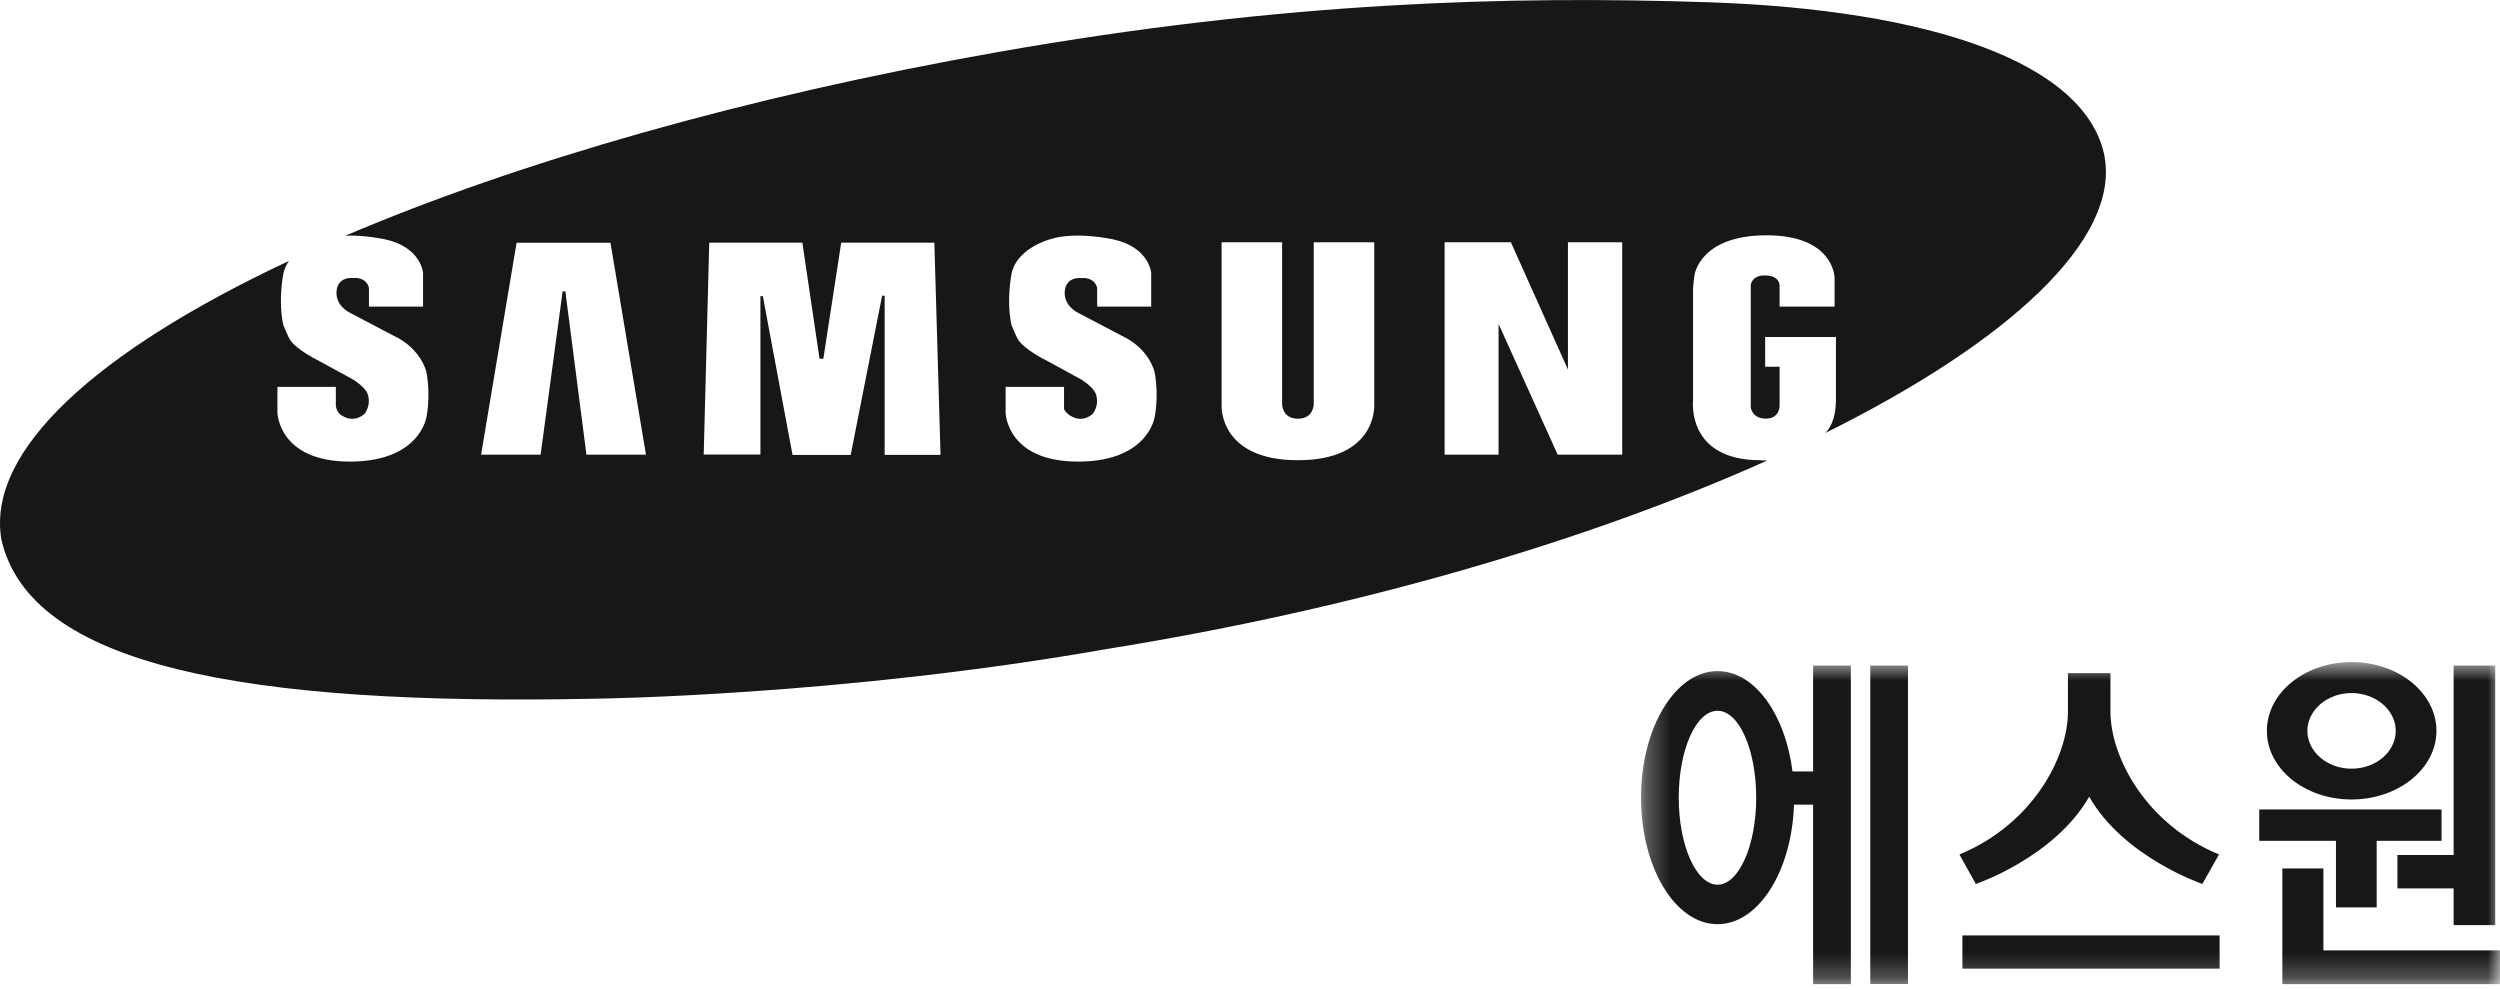<svg xmlns="http://www.w3.org/2000/svg" width="101" height="40" viewBox="0 0 101 40" fill="none">
  <g clip-path="url(#clip0_105_1961)">
    <path d="M85.031 6.349C84.313 2.54 77.997 0.386 68.967 0.089C61.078 -0.171 51.938 0.053 40.297 2.106C30.106 3.904 20.954 6.542 13.958 9.52C14.769 9.496 15.54 9.665 15.54 9.665C17.021 9.981 17.091 11.027 17.091 11.027V12.386H14.906V11.622C14.781 11.174 14.3 11.231 14.3 11.231C13.577 11.176 13.596 11.79 13.596 11.79C13.56 12.369 14.133 12.634 14.133 12.634L15.908 13.566C17.019 14.084 17.227 15.029 17.227 15.029C17.411 16.017 17.227 16.86 17.227 16.86C17.153 17.229 16.657 18.648 14.133 18.648C11.246 18.648 11.208 16.672 11.208 16.672V15.629H13.568V16.388C13.601 16.704 13.836 16.802 13.836 16.802C14.341 17.111 14.729 16.718 14.729 16.718C15.035 16.299 14.839 15.88 14.839 15.88C14.709 15.6 14.259 15.33 14.259 15.33L12.965 14.622C12.022 14.157 11.77 13.798 11.77 13.798C11.677 13.723 11.447 13.133 11.447 13.133C11.225 12.145 11.447 11.065 11.447 11.065C11.486 10.867 11.567 10.694 11.672 10.542C3.934 14.171 -0.565 18.205 0.057 21.8C1.223 26.884 9.774 28.523 24.062 28.227C24.062 28.227 33.947 28.116 44.691 26.224C55.061 24.559 64.352 21.766 71.403 18.602C71.226 18.61 71.121 18.593 71.121 18.593C68.122 18.593 68.4 16.188 68.4 16.188V11.687C68.4 11.547 68.455 11.128 68.455 11.128C68.455 11.128 68.648 9.506 71.37 9.506C74.091 9.506 74.117 11.212 74.117 11.212V12.386H71.896V11.547C71.896 11.407 71.813 11.128 71.286 11.128C70.76 11.128 70.731 11.518 70.731 11.518V16.465C70.731 16.465 70.786 16.913 71.341 16.913C71.896 16.913 71.896 16.41 71.896 16.41V14.817H71.312V13.614H74.172V16.13C74.172 17.022 73.856 17.388 73.742 17.494C81.257 13.761 85.615 9.658 85.026 6.347L85.031 6.349ZM23.692 18.369L22.84 11.771H22.73L21.841 18.369H19.436L20.87 9.807H24.663L26.097 18.369H23.692ZM35.74 18.378V11.949H35.637L34.368 18.378H32.018L30.819 11.964H30.721V18.364H28.43L28.653 9.805H32.415L33.109 14.492H33.263L33.985 9.805H37.748L37.997 18.376H35.74V18.378ZM46.646 16.86C46.572 17.229 46.077 18.648 43.552 18.648C40.665 18.648 40.627 16.672 40.627 16.672V15.629H42.987V16.523C43.071 16.708 43.255 16.802 43.255 16.802C43.76 17.111 44.148 16.718 44.148 16.718C44.454 16.299 44.258 15.88 44.258 15.88C44.129 15.6 43.679 15.33 43.679 15.33L42.384 14.622C41.441 14.157 41.19 13.798 41.19 13.798C41.096 13.723 40.866 13.133 40.866 13.133C40.644 12.145 40.866 11.065 40.866 11.065C41.07 10.022 42.422 9.667 42.422 9.667C43.439 9.332 44.957 9.667 44.957 9.667C46.438 9.983 46.508 11.029 46.508 11.029V12.388H44.325V11.624C44.2 11.176 43.719 11.234 43.719 11.234C42.996 11.178 43.016 11.793 43.016 11.793C42.98 12.371 43.552 12.636 43.552 12.636L45.328 13.569C46.438 14.087 46.646 15.031 46.646 15.031C46.831 16.019 46.646 16.863 46.646 16.863V16.86ZM52.436 18.593C49.243 18.593 49.353 16.386 49.353 16.386V9.788H51.797V16.328C51.797 16.328 51.797 16.916 52.436 16.916C53.075 16.916 53.075 16.328 53.075 16.328V9.788H55.519V16.386C55.519 16.386 55.629 18.593 52.436 18.593ZM65.54 18.369H62.931L60.542 13.087V18.369H58.362V9.788H61.04L63.345 14.93V9.788H65.537V18.369H65.54Z" fill="#171719"/>
    <mask id="mask0_105_1961" style="mask-type:luminance" maskUnits="userSpaceOnUse" x="66" y="26" width="35" height="14">
      <path d="M101.001 26.747H66.297V39.759H101.001V26.747Z" fill="white"/>
    </mask>
    <g mask="url(#mask0_105_1961)">
      <path d="M77.082 26.889H75.559V39.752H77.082V26.889Z" fill="#171719"/>
      <path d="M89.672 37.791H79.281V39.133H89.672V37.791Z" fill="#171719"/>
      <path d="M92.207 39.759H100.999V38.395H93.865V35.086H92.207V39.759Z" fill="#171719"/>
      <path d="M94.373 36.659H96.017V33.969H98.638V32.702H91.273V33.969H94.373V36.659Z" fill="#171719"/>
      <path d="M95.003 26.747C93.113 26.747 91.582 27.992 91.582 29.527C91.582 31.062 93.113 32.299 95.003 32.299C96.893 32.299 98.432 31.055 98.432 29.527C98.432 27.999 96.9 26.747 95.003 26.747ZM95.003 31.055C94.017 31.055 93.218 30.369 93.218 29.527C93.218 28.685 94.025 27.999 95.003 27.999C95.981 27.999 96.788 28.685 96.788 29.527C96.788 30.369 95.989 31.055 95.003 31.055Z" fill="#171719"/>
      <path d="M69.389 27.112C67.679 27.112 66.297 29.4 66.297 32.225C66.297 35.049 67.679 37.337 69.389 37.337C71.1 37.337 72.482 35.049 72.482 32.225C72.482 29.4 71.107 27.112 69.389 27.112ZM69.389 35.742C68.53 35.742 67.821 34.17 67.821 32.225C67.821 30.279 68.523 28.715 69.389 28.715C70.256 28.715 70.951 30.287 70.951 32.225C70.951 34.162 70.248 35.742 69.389 35.742Z" fill="#171719"/>
      <path d="M96.856 34.542V35.891H99.126V37.374H100.807V26.889H99.126V34.542H96.856Z" fill="#171719"/>
      <path d="M73.25 26.889V31.166H71.383V32.508H73.25V39.759H74.774V26.889H73.25Z" fill="#171719"/>
      <path d="M85.263 27.194V28.751C85.263 30.578 86.682 33.297 89.648 34.52L88.975 35.712C88.975 35.712 85.793 34.631 84.404 32.187C83.007 34.631 79.825 35.712 79.825 35.712L79.16 34.52C82.126 33.297 83.545 30.578 83.545 28.751V27.194H85.27H85.263Z" fill="#171719"/>
    </g>
  </g>
  <defs>
    <clipPath id="clip0_105_1961">
      <rect width="101" height="40" fill="white"/>
    </clipPath>
  </defs>
</svg>